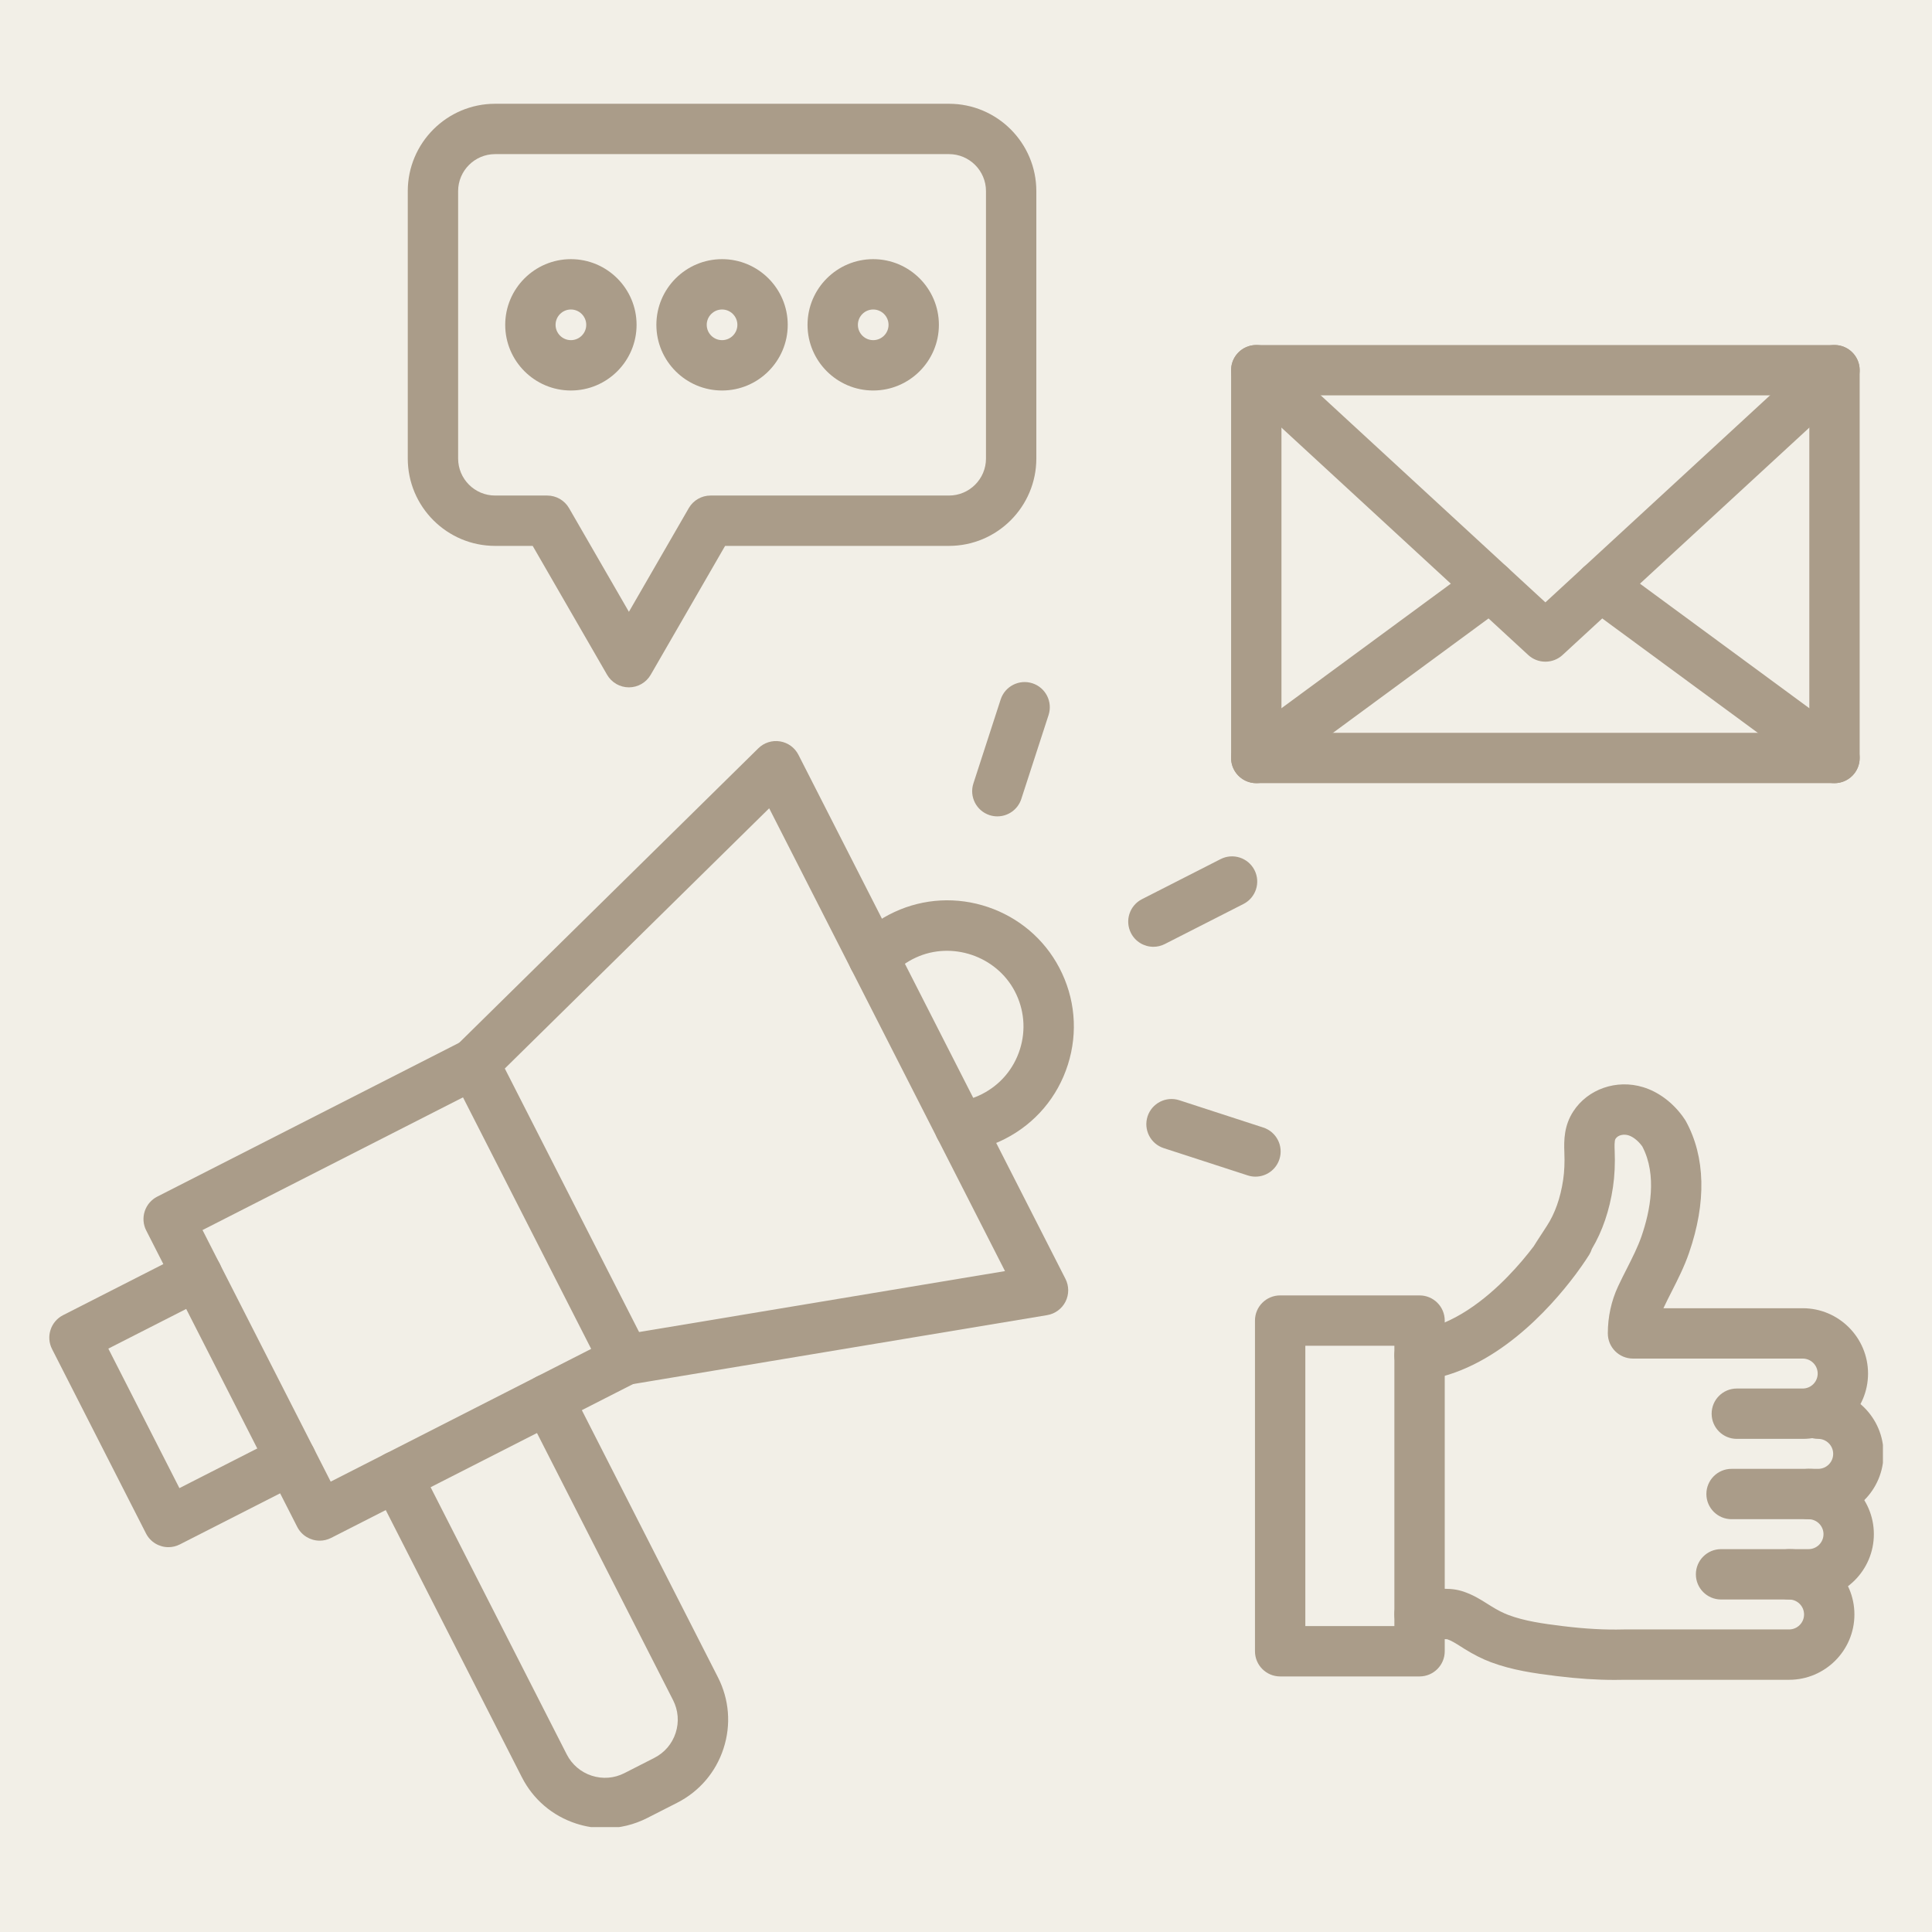 <svg xmlns="http://www.w3.org/2000/svg" xmlns:xlink="http://www.w3.org/1999/xlink" width="500" zoomAndPan="magnify" viewBox="0 0 375 375" height="500" preserveAspectRatio="xMidYMid meet" version="1.0"><defs><clipPath id="96bd9e346d"><path d="M 72 266.566 L 141.508 266.566 L 141.508 354.641 L 72 354.641 Z M 72 266.566 " clip-rule="nonzero"/></clipPath><clipPath id="834776d91f"><path d="M 9.223 242 L 62 242 L 62 301 L 9.223 301 Z M 9.223 242 " clip-rule="nonzero"/></clipPath><clipPath id="8c768fc428"><path d="M 79 20.141 L 202 20.141 L 202 134 L 79 134 Z M 79 20.141 " clip-rule="nonzero"/></clipPath><clipPath id="7d55728b6c"><path d="M 331 269 L 365.473 269 L 365.473 295 L 331 295 Z M 331 269 " clip-rule="nonzero"/></clipPath></defs><rect x="-37.5" width="450" fill="#ffffff" y="-37.5" height="450" fill-opacity="1"/><rect x="-37.5" width="450" fill="#f2efe7" y="-37.5" height="450" fill-opacity="1"/><g clip-path="url(#96bd9e346d)"><path fill="#aa9c89" d="M 117.441 354.852 C 115.562 354.852 113.668 354.551 111.828 353.953 C 107.23 352.461 103.488 349.266 101.293 344.957 L 72.656 288.75 C 71.43 286.348 72.387 283.402 74.789 282.18 C 77.195 280.953 80.137 281.91 81.363 284.316 L 110 340.52 C 111.012 342.5 112.734 343.973 114.848 344.66 C 116.965 345.348 119.223 345.172 121.207 344.16 L 127.004 341.203 C 128.984 340.195 130.457 338.473 131.145 336.355 C 131.832 334.242 131.652 331.984 130.645 330 L 102.008 273.793 C 100.781 271.391 101.738 268.449 104.141 267.223 C 106.547 265.996 109.488 266.953 110.715 269.359 L 139.352 325.562 C 141.547 329.871 141.934 334.777 140.438 339.375 C 138.945 343.977 135.75 347.719 131.441 349.914 L 125.641 352.867 C 123.059 354.184 120.262 354.852 117.441 354.852 " fill-opacity="1" fill-rule="nonzero"/></g><path fill="#aa9c89" d="M 39.309 238.754 L 64.188 287.582 L 114.746 261.82 L 89.867 212.996 Z M 62.055 299.043 C 60.277 299.043 58.562 298.066 57.695 296.375 L 28.383 238.84 C 27.793 237.684 27.688 236.344 28.09 235.109 C 28.488 233.879 29.363 232.855 30.516 232.266 L 89.785 202.066 C 92.188 200.844 95.133 201.801 96.355 204.203 L 125.672 261.738 C 126.262 262.895 126.367 264.234 125.965 265.469 C 125.566 266.699 124.691 267.723 123.535 268.309 L 64.27 298.508 C 63.559 298.871 62.801 299.043 62.055 299.043 " fill-opacity="1" fill-rule="nonzero"/><g clip-path="url(#834776d91f)"><path fill="#aa9c89" d="M 32.691 300.305 C 30.914 300.305 29.199 299.332 28.336 297.637 L 10.102 261.852 C 9.512 260.695 9.406 259.355 9.809 258.125 C 10.207 256.891 11.082 255.867 12.234 255.277 L 36.059 243.141 C 38.465 241.914 41.406 242.871 42.633 245.277 C 43.855 247.68 42.898 250.625 40.496 251.848 L 21.027 261.766 L 34.824 288.844 L 54.293 278.926 C 56.695 277.699 59.641 278.656 60.863 281.059 C 62.09 283.465 61.133 286.406 58.73 287.633 L 34.906 299.77 C 34.195 300.133 33.438 300.305 32.691 300.305 " fill-opacity="1" fill-rule="nonzero"/></g><path fill="#aa9c89" d="M 121.312 268.84 C 118.965 268.84 116.895 267.148 116.496 264.754 C 116.055 262.094 117.852 259.574 120.512 259.133 L 195.07 246.719 L 149.297 156.887 L 95.434 209.906 C 93.508 211.801 90.414 211.777 88.523 209.852 C 86.629 207.93 86.652 204.836 88.578 202.941 L 147.195 145.242 C 148.305 144.148 149.871 143.652 151.406 143.902 C 152.945 144.152 154.27 145.117 154.977 146.508 L 206.805 248.227 C 207.512 249.613 207.516 251.254 206.816 252.645 C 206.113 254.035 204.789 255.008 203.254 255.266 L 122.117 268.773 C 121.848 268.816 121.578 268.84 121.312 268.84 " fill-opacity="1" fill-rule="nonzero"/><path fill="#aa9c89" d="M 186.281 223.602 C 183.844 223.602 181.738 221.785 181.434 219.309 C 181.109 216.629 183.016 214.191 185.695 213.863 C 187.406 213.656 189.059 213.148 190.609 212.359 C 194.148 210.559 196.762 207.477 197.961 203.691 C 199.164 199.906 198.801 195.887 196.949 192.367 C 193.348 185.539 184.73 182.629 177.738 185.879 C 175.984 186.691 174.434 187.812 173.133 189.211 C 171.293 191.188 168.203 191.297 166.227 189.457 C 164.25 187.617 164.141 184.527 165.98 182.551 C 168.145 180.227 170.715 178.363 173.621 177.016 C 179.312 174.371 185.754 174.027 191.754 176.055 C 197.75 178.082 202.668 182.258 205.594 187.809 C 208.676 193.66 209.277 200.352 207.277 206.648 C 205.277 212.945 200.938 218.066 195.047 221.066 C 192.477 222.379 189.727 223.219 186.879 223.566 C 186.676 223.59 186.477 223.602 186.281 223.602 " fill-opacity="1" fill-rule="nonzero"/><path fill="#aa9c89" d="M 223.875 183.773 C 222.098 183.773 220.383 182.797 219.52 181.105 C 218.293 178.699 219.25 175.758 221.652 174.531 L 236.922 166.75 C 239.328 165.527 242.27 166.484 243.496 168.887 C 244.719 171.293 243.766 174.234 241.359 175.461 L 226.09 183.238 C 225.379 183.602 224.621 183.773 223.875 183.773 " fill-opacity="1" fill-rule="nonzero"/><path fill="#aa9c89" d="M 193.586 158.457 C 193.086 158.457 192.574 158.383 192.074 158.219 C 189.508 157.383 188.102 154.625 188.938 152.062 L 194.23 135.762 C 195.066 133.195 197.824 131.793 200.391 132.625 C 202.957 133.461 204.359 136.215 203.527 138.785 L 198.234 155.082 C 197.562 157.145 195.645 158.457 193.586 158.457 " fill-opacity="1" fill-rule="nonzero"/><path fill="#aa9c89" d="M 243.688 228.387 C 243.188 228.387 242.68 228.309 242.176 228.145 L 225.879 222.852 C 223.312 222.016 221.91 219.262 222.742 216.691 C 223.578 214.125 226.332 212.723 228.898 213.555 L 245.195 218.852 C 247.762 219.688 249.168 222.441 248.332 225.008 C 247.664 227.074 245.746 228.387 243.688 228.387 " fill-opacity="1" fill-rule="nonzero"/><path fill="#aa9c89" d="M 248.73 142.238 L 351.188 142.238 L 351.188 76.742 L 248.73 76.742 Z M 356.074 152.012 L 243.844 152.012 C 241.145 152.012 238.957 149.82 238.957 147.125 L 238.957 71.855 C 238.957 69.156 241.145 66.969 243.844 66.969 L 356.074 66.969 C 358.773 66.969 360.961 69.156 360.961 71.855 L 360.961 147.125 C 360.961 149.82 358.773 152.012 356.074 152.012 " fill-opacity="1" fill-rule="nonzero"/><path fill="#aa9c89" d="M 299.977 128.43 L 299.938 128.43 C 298.711 128.43 297.531 127.969 296.629 127.137 L 240.531 75.449 C 238.547 73.617 238.422 70.523 240.25 68.543 C 242.078 66.559 245.172 66.43 247.152 68.258 L 299.961 116.918 L 352.762 68.258 C 354.75 66.43 357.84 66.555 359.668 68.543 C 361.496 70.523 361.371 73.617 359.387 75.449 L 303.289 127.137 C 302.391 127.969 301.207 128.43 299.977 128.43 " fill-opacity="1" fill-rule="nonzero"/><path fill="#aa9c89" d="M 356.07 152.012 C 355.066 152.012 354.051 151.703 353.18 151.059 L 307.746 117.652 C 305.574 116.055 305.109 112.996 306.707 110.82 C 308.305 108.645 311.363 108.18 313.539 109.777 L 358.969 143.188 C 361.145 144.785 361.609 147.844 360.012 150.02 C 359.055 151.32 357.57 152.012 356.07 152.012 " fill-opacity="1" fill-rule="nonzero"/><path fill="#aa9c89" d="M 243.848 152.012 C 242.348 152.012 240.863 151.32 239.906 150.02 C 238.309 147.844 238.773 144.785 240.949 143.188 L 286.379 109.777 C 288.555 108.18 291.609 108.645 293.211 110.82 C 294.809 112.996 294.344 116.055 292.168 117.652 L 246.738 151.059 C 245.867 151.699 244.852 152.012 243.848 152.012 " fill-opacity="1" fill-rule="nonzero"/><g clip-path="url(#8c768fc428)"><path fill="#aa9c89" d="M 96.102 29.914 C 92.145 29.914 88.922 33.137 88.922 37.098 L 88.922 89 C 88.922 92.961 92.145 96.184 96.102 96.184 L 106.215 96.184 C 107.961 96.184 109.574 97.113 110.449 98.625 L 122.07 118.754 L 133.691 98.625 C 134.562 97.113 136.176 96.184 137.922 96.184 L 184.199 96.184 C 188.16 96.184 191.379 92.961 191.379 89 L 191.379 37.098 C 191.379 33.137 188.16 29.914 184.199 29.914 Z M 122.07 133.414 C 120.324 133.414 118.711 132.484 117.836 130.973 L 103.395 105.957 L 96.102 105.957 C 86.754 105.957 79.148 98.348 79.148 89 L 79.148 37.098 C 79.148 27.746 86.754 20.141 96.102 20.141 L 184.199 20.141 C 193.547 20.141 201.152 27.746 201.152 37.098 L 201.152 89 C 201.152 98.348 193.547 105.957 184.199 105.957 L 140.742 105.957 L 126.301 130.973 C 125.426 132.484 123.816 133.414 122.07 133.414 " fill-opacity="1" fill-rule="nonzero"/></g><path fill="#aa9c89" d="M 110.812 60.074 C 109.172 60.074 107.836 61.41 107.836 63.051 C 107.836 64.691 109.172 66.023 110.812 66.023 C 112.453 66.023 113.789 64.691 113.789 63.051 C 113.789 61.41 112.453 60.074 110.812 60.074 Z M 110.812 75.797 C 103.781 75.797 98.062 70.078 98.062 63.051 C 98.062 56.02 103.781 50.301 110.812 50.301 C 117.84 50.301 123.559 56.02 123.559 63.051 C 123.559 70.078 117.84 75.797 110.812 75.797 " fill-opacity="1" fill-rule="nonzero"/><path fill="#aa9c89" d="M 140.152 60.074 C 138.512 60.074 137.176 61.41 137.176 63.051 C 137.176 64.691 138.512 66.023 140.152 66.023 C 141.793 66.023 143.125 64.691 143.125 63.051 C 143.125 61.41 141.793 60.074 140.152 60.074 Z M 140.152 75.797 C 133.121 75.797 127.402 70.078 127.402 63.051 C 127.402 56.02 133.121 50.301 140.152 50.301 C 147.18 50.301 152.898 56.02 152.898 63.051 C 152.898 70.078 147.18 75.797 140.152 75.797 " fill-opacity="1" fill-rule="nonzero"/><path fill="#aa9c89" d="M 169.488 60.074 C 167.848 60.074 166.516 61.41 166.516 63.051 C 166.516 64.691 167.848 66.023 169.488 66.023 C 171.129 66.023 172.465 64.691 172.465 63.051 C 172.465 61.41 171.129 60.074 169.488 60.074 Z M 169.488 75.797 C 162.461 75.797 156.742 70.078 156.742 63.051 C 156.742 56.02 162.461 50.301 169.488 50.301 C 176.52 50.301 182.238 56.02 182.238 63.051 C 182.238 70.078 176.52 75.797 169.488 75.797 " fill-opacity="1" fill-rule="nonzero"/><g clip-path="url(#7d55728b6c)"><path fill="#aa9c89" d="M 352.914 294.875 L 336.094 294.875 C 333.395 294.875 331.207 292.684 331.207 289.988 C 331.207 287.289 333.395 285.102 336.094 285.102 L 352.914 285.102 C 354.516 285.102 355.82 283.797 355.82 282.191 C 355.82 280.594 354.516 279.285 352.914 279.285 C 350.215 279.285 348.027 277.102 348.027 274.398 C 348.027 271.699 350.215 269.512 352.914 269.512 C 359.906 269.512 365.594 275.203 365.594 282.191 C 365.594 289.188 359.906 294.875 352.914 294.875 " fill-opacity="1" fill-rule="nonzero"/></g><path fill="#aa9c89" d="M 351.035 310.461 L 334.055 310.461 C 331.359 310.461 329.168 308.273 329.168 305.574 C 329.168 302.875 331.359 300.688 334.055 300.688 L 351.035 300.688 C 352.637 300.688 353.941 299.387 353.941 297.781 C 353.941 296.18 352.637 294.875 351.035 294.875 C 348.336 294.875 346.148 292.684 346.148 289.988 C 346.148 287.289 348.336 285.102 351.035 285.102 C 358.027 285.102 363.715 290.789 363.715 297.781 C 363.715 304.773 358.027 310.461 351.035 310.461 " fill-opacity="1" fill-rule="nonzero"/><path fill="#aa9c89" d="M 313.422 326.07 C 309.918 326.07 306.215 325.828 302.168 325.328 C 297.793 324.789 293.523 324.18 289.387 322.633 C 287.727 322.012 286.039 321.16 284.219 320.027 C 284 319.891 283.785 319.754 283.57 319.613 C 282.566 318.984 281.703 318.434 280.906 318.176 C 280.719 318.145 280.203 318.16 279.82 318.168 C 279.586 318.172 279.352 318.18 279.117 318.184 L 275.574 318.211 C 275.562 318.211 275.547 318.211 275.535 318.211 C 272.855 318.211 270.672 316.047 270.648 313.363 C 270.629 310.664 272.797 308.461 275.496 308.438 L 279.039 308.41 C 279.215 308.406 279.391 308.402 279.566 308.398 C 280.664 308.371 282.164 308.332 283.805 308.844 C 285.836 309.48 287.41 310.48 288.801 311.363 C 288.996 311.484 289.195 311.609 289.395 311.734 C 290.664 312.527 291.754 313.082 292.812 313.48 C 295.953 314.652 299.449 315.148 303.359 315.629 C 307.668 316.156 311.504 316.371 315.086 316.277 C 315.156 316.273 315.227 316.273 315.301 316.273 L 347.262 316.273 C 348.867 316.273 350.168 314.973 350.168 313.367 C 350.168 311.766 348.867 310.461 347.262 310.461 C 344.562 310.461 342.375 308.273 342.375 305.574 C 342.375 302.875 344.562 300.688 347.262 300.688 C 354.254 300.688 359.941 306.375 359.941 313.367 C 359.941 320.359 354.254 326.047 347.262 326.047 L 315.254 326.047 C 314.648 326.062 314.039 326.07 313.422 326.07 " fill-opacity="1" fill-rule="nonzero"/><path fill="#aa9c89" d="M 349.906 279.285 L 337.113 279.285 C 334.414 279.285 332.227 277.102 332.227 274.398 C 332.227 271.699 334.414 269.512 337.113 269.512 L 349.906 269.512 C 351.508 269.512 352.812 268.211 352.812 266.609 C 352.812 265.004 351.508 263.699 349.906 263.699 L 316.965 263.699 C 314.266 263.699 312.078 261.516 312.078 258.812 C 312.078 255.582 312.754 252.496 314.086 249.645 C 314.641 248.453 315.223 247.309 315.789 246.199 C 316.867 244.066 317.887 242.055 318.609 239.98 C 320.305 235.074 321.695 228.086 318.766 222.52 C 318.738 222.484 318.715 222.449 318.684 222.41 C 317.93 221.398 316.957 220.633 316.074 220.363 C 315.223 220.105 314.09 220.25 313.574 221.043 C 313.328 221.418 313.379 222.637 313.406 223.289 C 313.512 225.867 313.402 228.195 313.078 230.41 C 312.406 234.949 311.031 238.98 308.98 242.414 C 308.859 242.801 308.691 243.176 308.473 243.531 C 308.34 243.746 307.5 245.094 306.047 247.062 C 305.977 247.16 305.918 247.246 305.867 247.312 C 305.816 247.379 305.766 247.445 305.715 247.508 C 300.867 253.965 290.027 266.141 276.164 267.938 C 273.484 268.285 271.039 266.398 270.688 263.723 C 270.344 261.047 272.23 258.594 274.906 258.246 C 282.039 257.324 288.473 252.066 292.609 247.82 C 294.715 245.664 296.438 243.562 297.703 241.895 C 297.723 241.867 297.738 241.836 297.754 241.809 C 297.852 241.652 298.004 241.41 298.223 241.062 C 298.648 240.402 299.316 239.371 300.219 237.992 C 301.812 235.559 302.887 232.527 303.41 228.984 C 303.645 227.383 303.719 225.648 303.641 223.688 C 303.543 221.273 303.586 218.465 305.383 215.707 C 308.207 211.371 313.781 209.441 318.934 211.02 C 321.82 211.902 324.516 213.875 326.527 216.578 C 326.727 216.844 326.898 217.094 327.055 217.336 C 327.121 217.434 327.18 217.535 327.238 217.641 C 331.023 224.555 331.23 233.383 327.844 243.176 C 326.91 245.883 325.684 248.293 324.504 250.621 C 323.949 251.707 323.43 252.734 322.941 253.777 C 322.918 253.832 322.898 253.879 322.875 253.926 L 349.906 253.926 C 356.895 253.926 362.586 259.613 362.586 266.609 C 362.586 273.598 356.895 279.285 349.906 279.285 " fill-opacity="1" fill-rule="nonzero"/><path fill="#aa9c89" d="M 253.363 315.621 L 270.648 315.621 L 270.648 261.207 L 253.363 261.207 Z M 275.535 325.395 L 248.477 325.395 C 245.777 325.395 243.59 323.207 243.59 320.508 L 243.59 256.32 C 243.59 253.621 245.777 251.438 248.477 251.438 L 275.535 251.438 C 278.234 251.438 280.422 253.621 280.422 256.32 L 280.422 320.508 C 280.422 323.207 278.234 325.395 275.535 325.395 " fill-opacity="1" fill-rule="nonzero"/></svg>